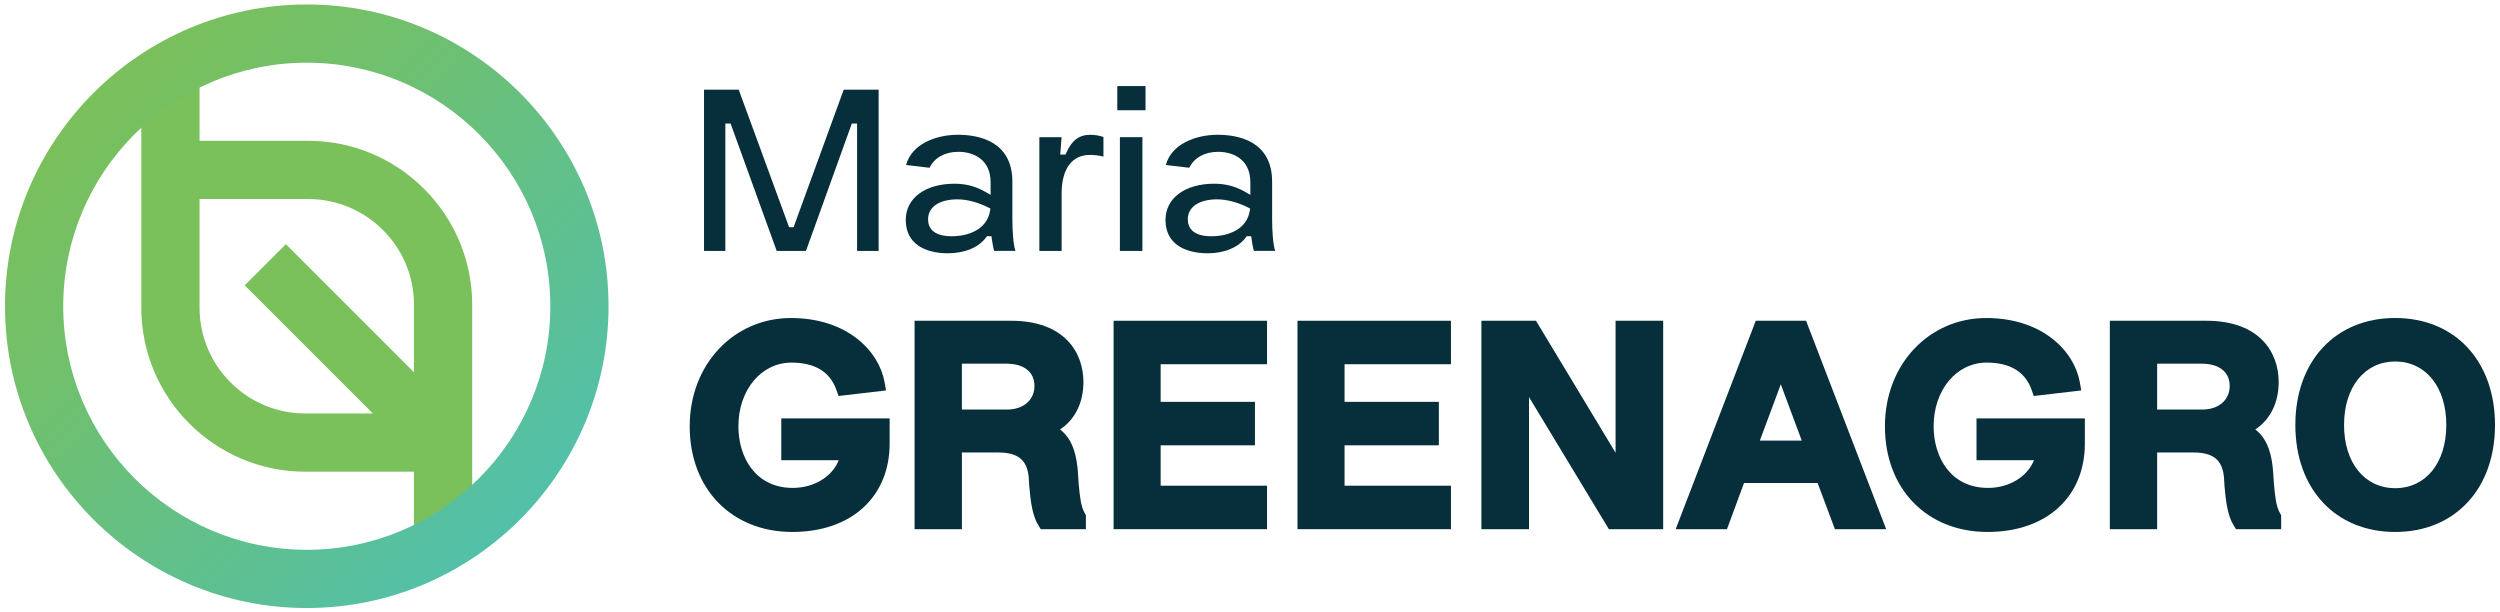 <svg id="Layer_1" xmlns="http://www.w3.org/2000/svg" xmlns:xlink="http://www.w3.org/1999/xlink" viewBox="0 0 1000 245"><defs><style>.cls-1{fill:url(#linear-gradient);}.cls-1,.cls-2,.cls-3{stroke-width:0px;}.cls-2{fill:#7ac05b;}.cls-3{fill:#062f3b;}</style><linearGradient id="linear-gradient" x1="37.39" y1="37.19" x2="208.02" y2="207.81" gradientUnits="userSpaceOnUse"><stop offset="0" stop-color="#7ac05b"></stop><stop offset=".27" stop-color="#71c06b"></stop><stop offset=".8" stop-color="#5bc097"></stop><stop offset="1" stop-color="#52c0aa"></stop></linearGradient></defs><path class="cls-2" d="M123.29,56.33h-43.47v-29.12h-23.29v95.88c0,36.17,29.42,65.59,65.59,65.59h43.47v28.28h23.29v-95.04c0-36.17-29.42-65.59-65.59-65.59ZM79.82,123.08v-43.47h43.47c23.33,0,42.31,18.98,42.31,42.31v27.01l-51.26-51.26-16.46,16.46,51.26,51.26h-27.01c-23.33,0-42.31-18.98-42.31-42.31Z"></path><path class="cls-1" d="M122.71,243.21C56.15,243.21,2,189.06,2,122.5S56.15,1.79,122.71,1.79s120.71,54.15,120.71,120.71-54.15,120.71-120.71,120.71ZM122.71,25.08c-53.72,0-97.42,43.7-97.42,97.42s43.7,97.42,97.42,97.42,97.42-43.7,97.42-97.42S176.42,25.08,122.71,25.08Z"></path><path class="cls-3" d="M312.51,184.07h22.99c-2.56,6.52-9.83,11.09-18.37,11.09-15.04,0-21.77-12.37-21.77-24.62,0-14.54,9.12-25.5,21.22-25.5,9.38,0,15.43,3.68,17.99,10.95l.85,2.41,19-2.23-.6-3.34c-2.21-12.34-14.88-25.62-37.46-25.62s-40.48,18.23-40.48,43.34,16.87,42.23,41.03,42.23,38.94-14.52,38.94-35.31v-10.12h-43.34v16.73Z"></path><path class="cls-3" d="M431.47,193.48l-.31-4.6c-.45-6.05-1.76-12.98-7.14-17.1,5.95-3.95,9.35-10.66,9.35-18.95,0-11.86-7.6-24.53-28.93-24.53h-38.61v83.37h18.93v-30.68h14.51c7.87,0,11.52,2.95,12.2,9.75l.23,3.72c.54,6.04,1.22,11.78,3.66,15.7l.94,1.51h18.06v-5.59l-.43-.74c-1.62-2.81-1.99-6.8-2.46-11.86ZM384.76,145.47h17.81c7.02,0,11.21,3.33,11.21,8.9s-4.31,9.45-10.99,9.45h-18.03v-18.35Z"></path><polygon class="cls-3" points="445.44 211.67 506.82 211.67 506.82 194.28 464.26 194.28 464.26 178.13 501.98 178.13 501.98 160.74 464.26 160.74 464.26 145.69 506.82 145.69 506.82 128.3 445.44 128.3 445.44 211.67"></polygon><polygon class="cls-3" points="519 211.67 580.38 211.67 580.38 194.28 537.82 194.28 537.82 178.13 575.54 178.13 575.54 160.74 537.82 160.74 537.82 145.69 580.38 145.69 580.38 128.3 519 128.3 519 211.67"></polygon><polygon class="cls-3" points="646.23 181.1 614.39 128.3 592.56 128.3 592.56 211.67 611.6 211.67 611.6 158.84 643.55 211.67 665.27 211.67 665.27 128.3 646.23 128.3 646.23 181.1"></polygon><path class="cls-3" d="M702.31,128.3l-32.04,83.37h20.52l6.82-18.47h29.43l6.93,18.47h20.5l-32.04-83.37h-20.12ZM720.69,176.24h-16.75l8.38-22.53,8.38,22.53Z"></path><path class="cls-3" d="M790.6,184.07h22.99c-2.56,6.52-9.83,11.09-18.37,11.09-15.04,0-21.77-12.37-21.77-24.62,0-14.54,9.12-25.5,21.22-25.5,9.38,0,15.43,3.68,17.99,10.95l.85,2.41,19-2.23-.6-3.34c-2.21-12.34-14.88-25.62-37.46-25.62s-40.48,18.23-40.48,43.34,16.87,42.23,41.03,42.23,38.94-14.52,38.94-35.31v-10.12h-43.34v16.73Z"></path><path class="cls-3" d="M909.57,193.49l-.31-4.61c-.45-6.05-1.76-12.98-7.14-17.1,5.95-3.95,9.35-10.66,9.35-18.95,0-11.86-7.6-24.53-28.93-24.53h-38.61v83.37h18.93v-30.68h14.51c7.87,0,11.52,2.95,12.2,9.75l.23,3.72c.54,6.04,1.22,11.78,3.66,15.7l.94,1.51h18.06v-5.59l-.43-.74c-1.62-2.81-1.99-6.79-2.46-11.84ZM862.86,145.47h17.81c7.02,0,11.21,3.33,11.21,8.9s-4.31,9.45-10.99,9.45h-18.03v-18.35Z"></path><path class="cls-3" d="M958.07,127.2c-23.88,0-39.93,17.19-39.93,42.79s16.05,42.79,39.93,42.79,39.93-17.19,39.93-42.79-16.05-42.79-39.93-42.79ZM958.07,195.27c-12.23,0-20.45-10.16-20.45-25.28s8.22-25.39,20.45-25.39,20.45,10.21,20.45,25.39-8.22,25.28-20.45,25.28Z"></path><polygon class="cls-3" points="342.83 100.37 342.83 49.42 340.73 49.42 322.38 100.37 310.68 100.37 292.24 49.42 290.14 49.42 290.14 100.37 281.61 100.37 281.61 35.86 295.48 35.86 315.64 90.89 317.43 90.89 337.49 35.86 351.45 35.86 351.45 100.37 342.83 100.37"></polygon><path class="cls-3" d="M379.17,101.32c-5.07,0-16.86-1.31-16.86-13.44,0-8.61,7.81-14.39,19.42-14.39,4.83,0,8.71,1.07,12.99,3.57l1.52.89v-5.09c0-8.95-6.66-12.13-12.89-12.13-5.38,0-9.54,2.32-11.55,6.38l-9.37-1.11c2.23-8.34,11.86-12.09,20.72-12.09,8.14,0,21.8,2.44,21.8,18.76v14.92c0,4.51.32,10.06,1.21,12.77h-8.53c-.36-1.5-.71-3.13-.93-5l-.11-.89h-1.79l-.3.41c-2.99,4.09-8.58,6.43-15.34,6.43ZM382.98,79.74c-7.25,0-11.75,3.05-11.75,7.95,0,3.11,1.64,6.81,9.47,6.81,6.68,0,14.22-2.72,15.35-10.37l.11-.72-.65-.33c-4.15-2.12-8.72-3.34-12.53-3.34Z"></path><path class="cls-3" d="M415.74,100.37v-45.5h8.9l-.54,6.94h2.14l.26-.61c2.16-5.03,5.12-7.28,9.62-7.28,1.99,0,3.5.31,5.26.86v7.85c-1.96-.46-3.65-.66-5.45-.66-7.17,0-11.28,5.63-11.28,15.46v22.94h-8.91Z"></path><path class="cls-3" d="M447.96,100.37v-45.5h9v45.5h-9ZM446.92,44.1v-9.67h11.29v9.67h-11.29Z"></path><path class="cls-3" d="M483.07,101.32c-5.07,0-16.86-1.31-16.86-13.44,0-8.61,7.81-14.39,19.42-14.39,4.83,0,8.71,1.07,12.99,3.57l1.52.89v-5.09c0-8.95-6.66-12.13-12.89-12.13-5.38,0-9.54,2.32-11.55,6.38l-9.37-1.11c2.23-8.34,11.86-12.09,20.72-12.09,8.14,0,21.8,2.44,21.8,18.76v14.92c0,4.51.32,10.06,1.21,12.77h-8.53c-.36-1.5-.71-3.14-.93-5l-.11-.89h-1.79l-.3.41c-2.99,4.09-8.58,6.43-15.34,6.43ZM486.87,79.74c-7.25,0-11.75,3.05-11.75,7.95,0,3.11,1.64,6.81,9.47,6.81,6.68,0,14.22-2.72,15.35-10.37l.11-.72-.65-.33c-4.15-2.12-8.72-3.34-12.53-3.34Z"></path></svg>